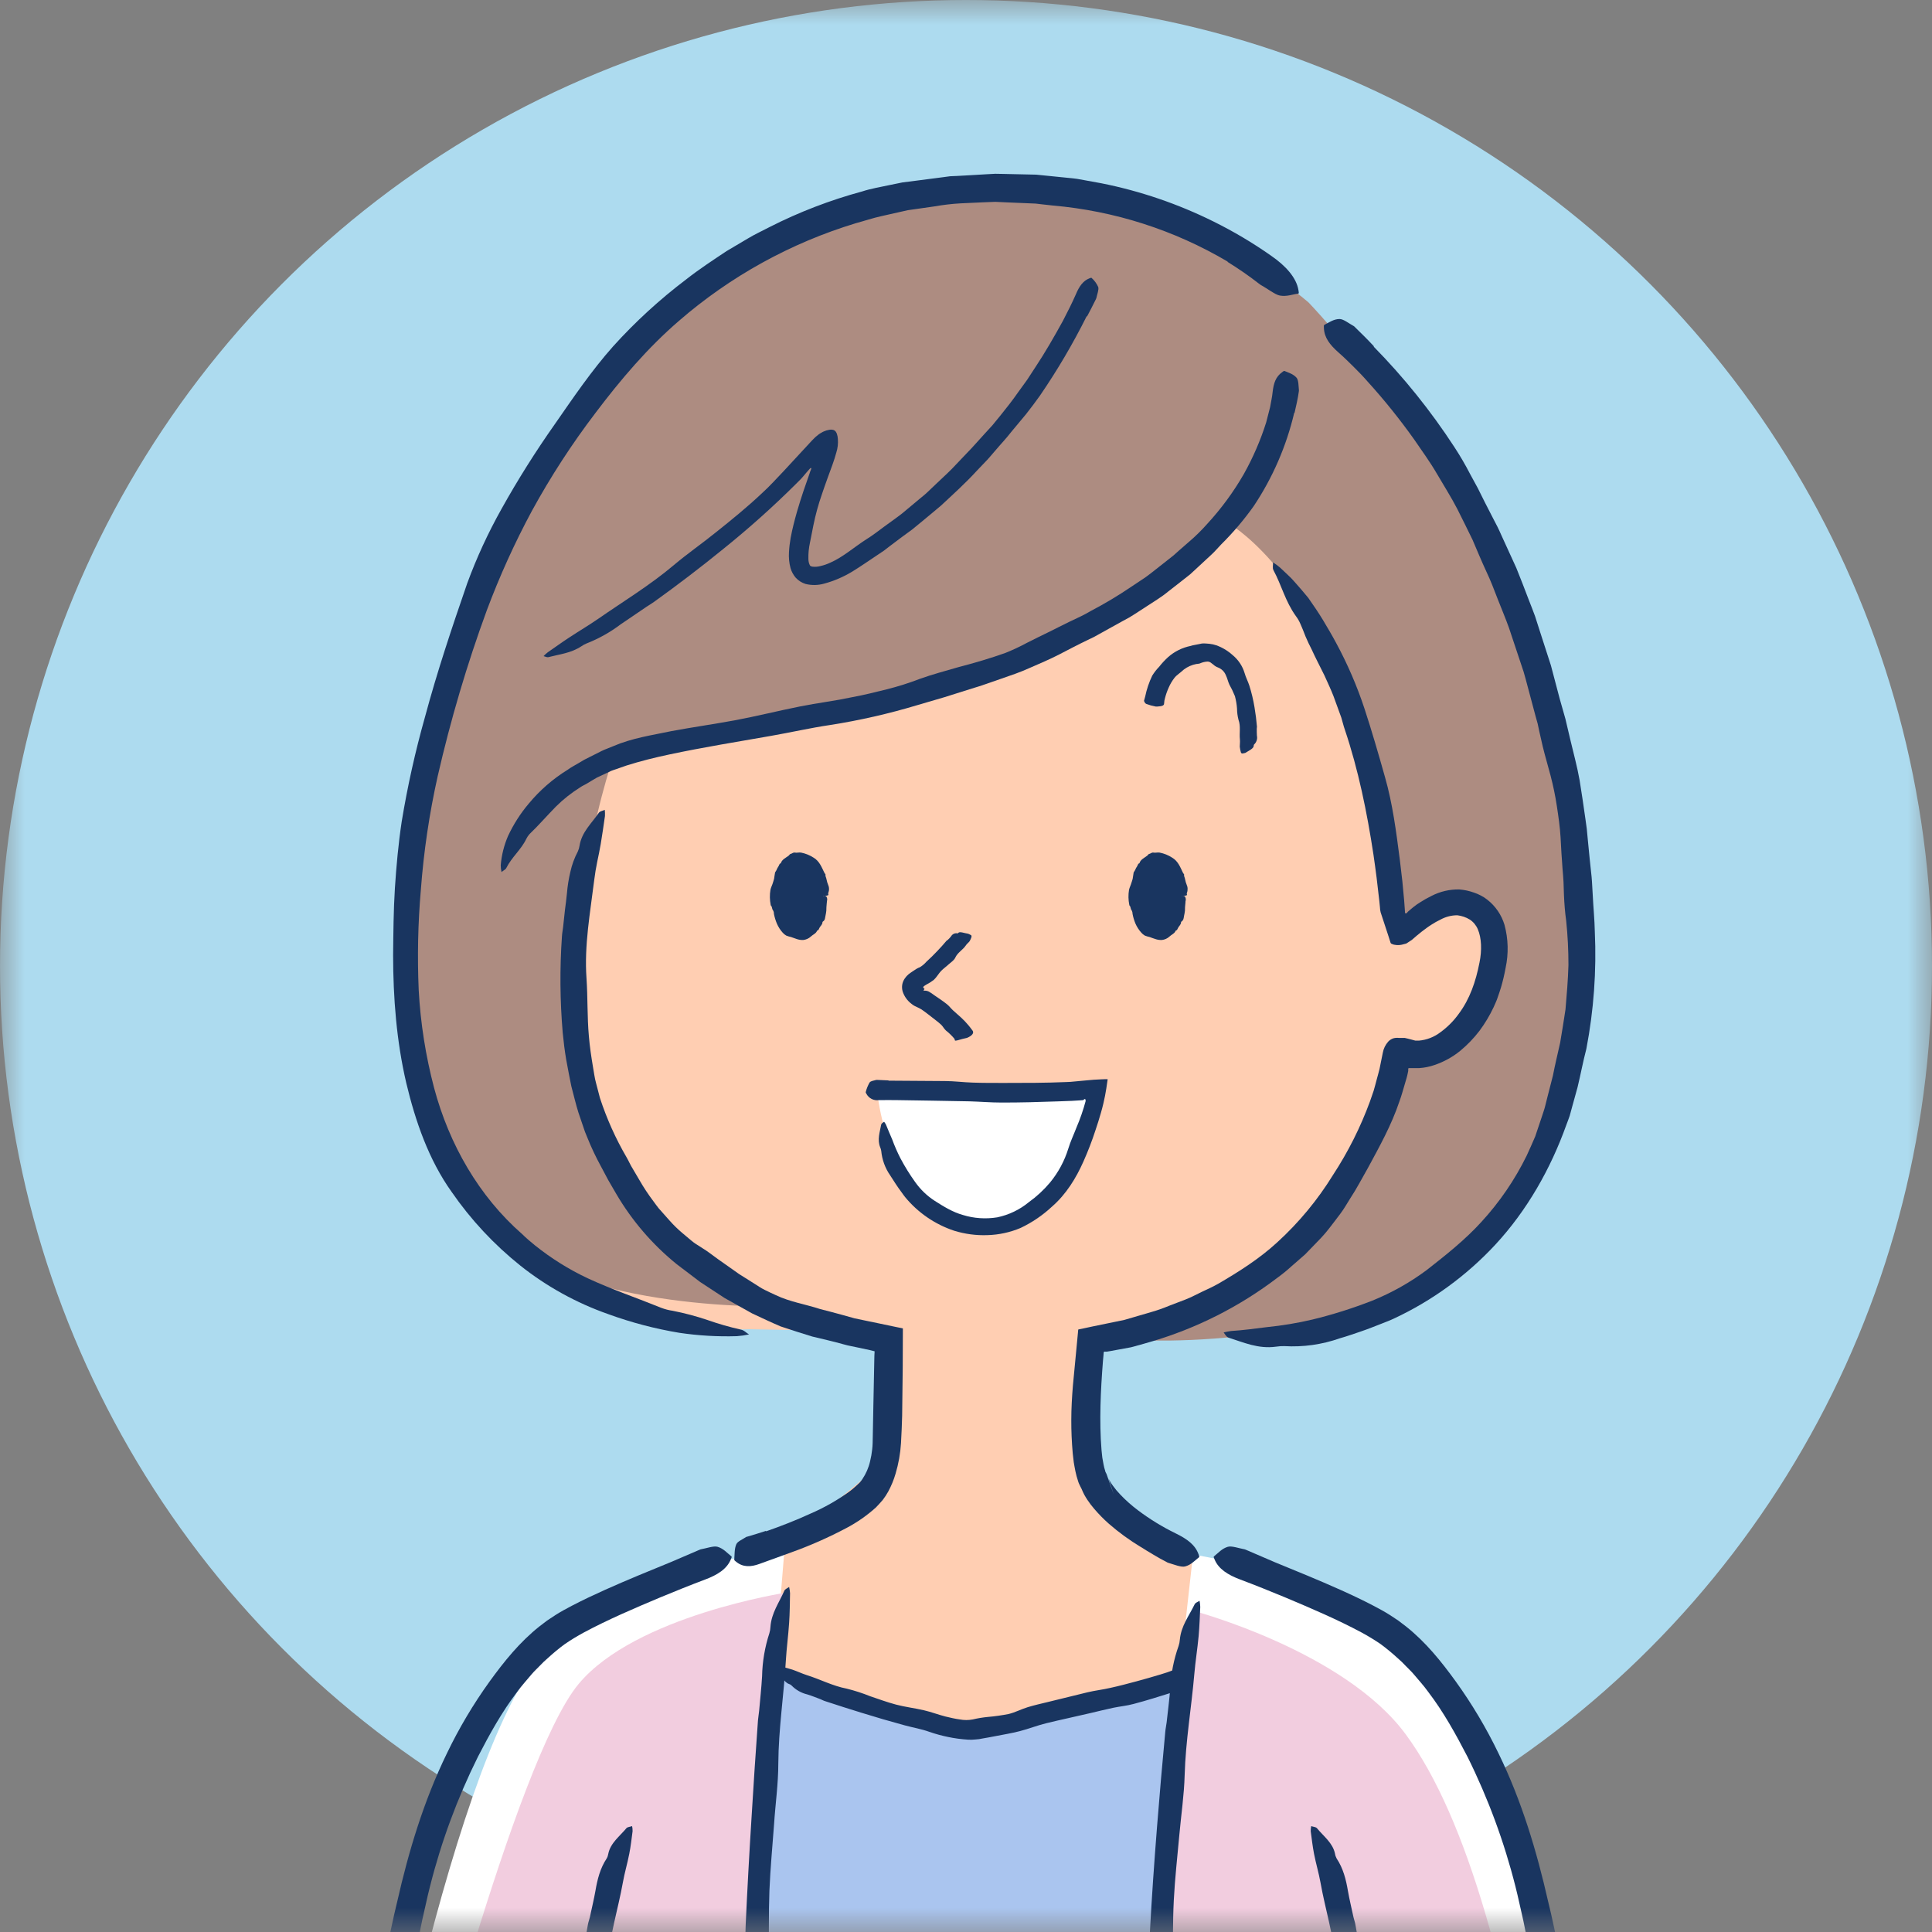 <svg width="40" height="40" viewBox="0 0 40 40" fill="none" xmlns="http://www.w3.org/2000/svg">
<rect x="0" y="0" width="40" height="40" fill="#808080" stroke="none"/>
<mask id="mask0_6_6579" style="mask-type:alpha" maskUnits="userSpaceOnUse" x="0" y="0" width="40" height="40">
<rect width="40" height="40" fill="#C4C4C4"/>
</mask>
<g mask="url(#mask0_6_6579)">
<circle cx="20" cy="20" r="20" fill="#ADDBEF"/>
<path d="M33.398 49.664C33.273 47.508 32.165 41.309 32.165 41.309C31.626 36.906 29.931 34.66 28.744 33.824C28.094 33.367 26.628 32.837 25.36 32.309L24.609 32.164C22.722 31.336 22.714 30.692 22.714 30.692C22.369 30.195 22.586 27.747 22.586 27.747L18.337 27.789V29.846C18.337 29.846 18.358 30.489 18.05 30.897C17.482 31.649 15.194 32.271 15.194 32.271L14.406 32.285C13.255 32.715 12.103 33.255 11.283 34.181C10.349 35.24 9.489 37.798 8.712 40.88L8.13 42.651L7.869 43.109C7.656 42.83 7.824 54.296 7.49 54.186C8.567 54.454 12.894 54.186 12.894 54.186C12.894 53.322 13.076 57.162 12.894 54.186L30.858 53.99C32.73 53.881 33.544 52.162 33.398 49.664Z" fill="white"/>
<path d="M32.423 16.079C31.314 9.63 27.426 6.708 27.426 6.708L26.863 6.094C26.863 6.094 24.039 3.033 18.736 4.094C11.762 5.488 8.741 13.346 8.362 18.861C7.735 27.987 15.506 27.52 15.506 27.52L18.367 27.569V30.207L16.251 31.965L16.04 34.57L19.913 35.838L24.419 34.711L24.701 32.176L22.573 30.768V27.647L25.326 27.694C25.326 27.694 34.513 28.215 32.423 16.079Z" fill="#FFCEB2"/>
<path d="M16.284 32.972C16.284 32.972 13.156 33.451 11.98 34.864C10.665 36.44 8.622 44.481 8.622 44.481C8.622 44.481 7.423 54.219 6.258 54.256C9.684 54.256 10.954 54.256 12.757 54.256C13.584 53.805 12.757 47.34 12.757 47.34L12.945 54.256H16.29C16.29 54.256 15.802 44.332 15.689 42.19C15.576 40.047 16.284 32.972 16.284 32.972Z" fill="#F2CDDF"/>
<path d="M24.716 33.353C24.716 33.353 27.833 34.181 29.106 35.91C30.378 37.638 31.288 40.947 32 45.571C32.712 50.194 32.827 52.938 31.85 53.69C30.872 54.442 27.903 54.273 27.903 54.273H23.771C23.771 54.273 23.959 48.54 23.959 43.691C23.959 38.842 24.716 33.353 24.716 33.353Z" fill="#F2CDDF"/>
<path d="M26.377 32.337C26.835 32.524 27.294 32.711 27.752 32.916C27.981 33.019 28.209 33.126 28.436 33.245C28.55 33.305 28.665 33.366 28.779 33.439C28.837 33.476 28.895 33.514 28.951 33.553L29.11 33.674C29.523 34.002 29.842 34.402 30.14 34.813C30.478 35.282 30.774 35.78 31.025 36.301C31.504 37.283 31.817 38.328 32.055 39.38C32.135 39.698 32.197 40.019 32.268 40.34C32.339 40.66 32.384 40.983 32.438 41.297C32.551 41.891 32.643 42.502 32.748 43.104C32.845 43.662 32.944 44.221 33.047 44.779C33.212 45.665 33.369 46.552 33.463 47.453C33.524 48.049 33.628 48.643 33.688 49.249C33.746 49.789 33.756 50.334 33.718 50.876C33.684 51.438 33.558 51.99 33.347 52.512C33.147 53.012 32.804 53.441 32.363 53.748C31.921 54.056 31.399 54.227 30.862 54.241C30.806 54.241 30.751 54.241 30.696 54.237C30.641 54.236 30.586 54.23 30.532 54.221C30.147 54.172 29.776 54.045 29.441 53.849C29.02 53.627 28.681 53.278 28.471 52.851C28.443 52.795 28.403 52.738 28.369 52.681C28.31 52.593 28.264 52.496 28.232 52.394C28.216 52.346 28.203 52.298 28.191 52.251C28.18 52.203 28.177 52.152 28.171 52.105C28.166 52.057 28.161 52.01 28.158 51.963V51.821L28.162 51.684L28.176 51.546C28.181 51.489 28.229 51.454 28.258 51.411C28.281 51.465 28.302 51.52 28.318 51.576C28.392 51.837 28.5 52.087 28.639 52.321C28.812 52.626 29.037 52.897 29.306 53.123C29.487 53.273 29.687 53.401 29.899 53.504C30.004 53.555 30.113 53.599 30.223 53.636C30.334 53.668 30.448 53.692 30.562 53.706C30.619 53.716 30.676 53.72 30.733 53.718C30.791 53.722 30.849 53.72 30.907 53.713C31.025 53.705 31.143 53.687 31.259 53.66L31.431 53.619C31.488 53.603 31.541 53.577 31.595 53.558C31.65 53.538 31.704 53.515 31.755 53.487L31.905 53.399C32.367 53.099 32.72 52.658 32.912 52.141C32.968 51.998 33.016 51.851 33.056 51.701C33.075 51.626 33.089 51.549 33.107 51.473C33.125 51.397 33.14 51.32 33.15 51.242C33.172 51.087 33.197 50.932 33.204 50.773L33.218 50.537V50.3C33.215 49.637 33.093 48.976 33 48.308C32.925 47.775 32.872 47.236 32.795 46.701C32.694 46 32.583 45.301 32.412 44.612C32.313 44.217 32.26 43.803 32.197 43.395C32.12 42.896 32.07 42.393 31.978 41.898C31.955 41.777 31.931 41.66 31.904 41.542L31.861 41.36L31.825 41.182C31.777 40.944 31.73 40.708 31.682 40.472L31.538 39.761C31.482 39.526 31.435 39.289 31.375 39.055C31.141 38.129 30.809 37.231 30.385 36.376C30.142 35.906 29.886 35.442 29.566 35.024C29.475 34.896 29.367 34.781 29.267 34.66C29.215 34.599 29.159 34.548 29.105 34.492C29.052 34.435 28.997 34.381 28.938 34.331C28.825 34.227 28.706 34.129 28.583 34.038C28.457 33.952 28.326 33.873 28.192 33.8C27.687 33.529 27.142 33.297 26.6 33.069C26.297 32.943 25.988 32.819 25.677 32.702C25.423 32.607 25.227 32.484 25.146 32.285C25.137 32.264 25.121 32.233 25.133 32.224C25.223 32.152 25.298 32.061 25.42 32.025C25.5 32 25.654 32.057 25.773 32.078C25.785 32.082 25.797 32.086 25.808 32.092L26.371 32.334L26.377 32.337Z" fill="#193560"/>
<path d="M13.9 32.337C13.442 32.524 12.983 32.711 12.526 32.916C12.297 33.019 12.069 33.126 11.841 33.245C11.727 33.305 11.612 33.366 11.498 33.439C11.441 33.476 11.382 33.514 11.326 33.553L11.167 33.674C10.755 34.002 10.435 34.402 10.137 34.813C9.799 35.282 9.503 35.78 9.253 36.301C8.774 37.283 8.46 38.328 8.222 39.38C8.143 39.698 8.08 40.019 8.009 40.34C7.938 40.66 7.893 40.983 7.839 41.297C7.726 41.891 7.634 42.502 7.53 43.104C7.432 43.662 7.333 44.221 7.23 44.779C7.066 45.665 6.908 46.552 6.814 47.453C6.753 48.049 6.65 48.643 6.59 49.249C6.532 49.789 6.522 50.334 6.559 50.876C6.594 51.438 6.719 51.99 6.93 52.512C7.131 53.012 7.473 53.441 7.914 53.748C8.356 54.056 8.878 54.227 9.416 54.241C9.471 54.241 9.527 54.241 9.582 54.237C9.637 54.236 9.691 54.23 9.745 54.221C10.13 54.172 10.502 54.045 10.836 53.849C11.257 53.627 11.596 53.278 11.806 52.851C11.834 52.795 11.874 52.738 11.908 52.681C11.967 52.593 12.014 52.496 12.045 52.394C12.061 52.346 12.075 52.298 12.086 52.251C12.098 52.203 12.101 52.152 12.106 52.105C12.112 52.057 12.116 52.01 12.119 51.963V51.821L12.115 51.684L12.101 51.546C12.097 51.489 12.048 51.454 12.02 51.411C11.996 51.465 11.976 51.52 11.959 51.576C11.885 51.837 11.777 52.087 11.638 52.321C11.466 52.626 11.24 52.897 10.972 53.123C10.79 53.273 10.591 53.401 10.378 53.504C10.273 53.555 10.165 53.599 10.054 53.636C9.943 53.668 9.83 53.692 9.715 53.706C9.659 53.716 9.601 53.72 9.544 53.718C9.486 53.722 9.428 53.72 9.371 53.713C9.252 53.705 9.134 53.687 9.019 53.66L8.846 53.619C8.789 53.603 8.737 53.577 8.682 53.558C8.627 53.538 8.574 53.515 8.522 53.487L8.372 53.399C7.91 53.099 7.557 52.658 7.366 52.141C7.309 51.998 7.261 51.851 7.221 51.701C7.202 51.626 7.188 51.549 7.17 51.473C7.152 51.397 7.138 51.32 7.127 51.242C7.105 51.087 7.081 50.932 7.073 50.773L7.059 50.537V50.3C7.062 49.637 7.184 48.976 7.278 48.308C7.352 47.775 7.405 47.236 7.482 46.701C7.584 46 7.695 45.301 7.866 44.612C7.964 44.217 8.018 43.803 8.081 43.395C8.158 42.896 8.208 42.393 8.3 41.898C8.322 41.777 8.346 41.66 8.374 41.542L8.416 41.36L8.452 41.182C8.5 40.944 8.548 40.708 8.596 40.472L8.74 39.761C8.796 39.526 8.842 39.289 8.903 39.055C9.136 38.129 9.468 37.231 9.893 36.376C10.135 35.906 10.391 35.442 10.711 35.024C10.803 34.896 10.91 34.781 11.01 34.66C11.062 34.599 11.118 34.548 11.172 34.492C11.225 34.435 11.281 34.381 11.34 34.331C11.453 34.227 11.571 34.129 11.695 34.038C11.821 33.952 11.951 33.873 12.086 33.8C12.591 33.529 13.135 33.297 13.678 33.069C13.981 32.943 14.29 32.819 14.6 32.702C14.854 32.607 15.05 32.484 15.131 32.285C15.14 32.264 15.156 32.233 15.144 32.224C15.054 32.152 14.979 32.061 14.857 32.025C14.777 32 14.624 32.057 14.504 32.078C14.492 32.082 14.481 32.086 14.47 32.092L13.907 32.334L13.9 32.337Z" fill="#193560"/>
<path d="M12.658 53.775L12.584 52.153C12.574 51.886 12.597 51.618 12.594 51.35C12.594 51.041 12.58 50.733 12.568 50.423C12.548 49.837 12.534 49.251 12.499 48.666C12.478 48.31 12.417 47.956 12.388 47.601C12.359 47.265 12.351 46.929 12.327 46.593C12.305 46.282 12.279 45.971 12.245 45.66C12.183 45.168 12.148 44.673 12.139 44.177C12.139 43.848 12.09 43.52 12.065 43.191L12.005 42.325L11.976 41.891C11.966 41.748 11.957 41.596 11.953 41.438C11.957 41.295 11.968 41.153 11.986 41.011C12.002 40.877 12.02 40.745 12.04 40.615C12.08 40.355 12.126 40.098 12.173 39.841C12.182 39.79 12.202 39.742 12.213 39.692C12.251 39.51 12.296 39.328 12.328 39.147C12.368 38.911 12.425 38.681 12.561 38.477C12.578 38.447 12.589 38.414 12.594 38.38C12.639 38.156 12.832 38.017 12.97 37.85C12.991 37.825 13.047 37.822 13.087 37.808C13.094 37.842 13.098 37.877 13.097 37.913C13.076 38.07 13.059 38.228 13.028 38.383C12.989 38.583 12.93 38.779 12.895 38.979C12.797 39.524 12.627 40.052 12.587 40.604C12.577 40.764 12.553 40.923 12.527 41.081C12.514 41.16 12.505 41.236 12.494 41.314C12.485 41.389 12.482 41.464 12.484 41.54C12.494 41.885 12.503 42.248 12.534 42.601C12.567 42.973 12.634 43.342 12.669 43.713C12.697 44.01 12.693 44.31 12.711 44.608C12.725 44.999 12.769 45.389 12.843 45.773C12.881 45.998 12.9 46.225 12.9 46.453C12.91 46.731 12.892 47.01 12.915 47.287C12.937 47.554 13.004 47.817 13.036 48.084C13.068 48.35 13.078 48.629 13.093 48.898C13.122 49.437 13.153 49.977 13.171 50.517C13.182 50.82 13.165 51.123 13.171 51.426C13.178 51.787 13.19 52.147 13.203 52.508L13.239 53.488C13.245 53.67 13.254 53.852 13.269 54.039C13.279 54.19 13.242 54.319 13.091 54.402C13.076 54.411 13.053 54.426 13.04 54.422C12.939 54.391 12.825 54.373 12.743 54.319C12.69 54.285 12.683 54.198 12.656 54.134C12.655 54.127 12.655 54.12 12.656 54.114C12.656 54.005 12.656 53.892 12.656 53.781L12.658 53.775Z" fill="#193560"/>
<path d="M27.576 53.775L27.65 52.153C27.66 51.886 27.637 51.618 27.64 51.35C27.64 51.041 27.654 50.733 27.666 50.423C27.686 49.837 27.701 49.251 27.735 48.666C27.756 48.31 27.817 47.956 27.847 47.601C27.876 47.265 27.884 46.929 27.907 46.593C27.93 46.282 27.956 45.971 27.989 45.66C28.051 45.168 28.087 44.673 28.096 44.177C28.096 43.848 28.144 43.52 28.169 43.191L28.23 42.325L28.259 41.891C28.268 41.748 28.277 41.596 28.281 41.438C28.277 41.295 28.267 41.153 28.248 41.011C28.232 40.877 28.214 40.745 28.194 40.615C28.154 40.355 28.108 40.098 28.061 39.841C28.052 39.79 28.033 39.742 28.022 39.692C27.983 39.51 27.939 39.328 27.907 39.147C27.867 38.911 27.809 38.681 27.673 38.477C27.657 38.447 27.645 38.414 27.64 38.38C27.595 38.156 27.402 38.017 27.265 37.85C27.244 37.825 27.187 37.822 27.147 37.808C27.14 37.842 27.137 37.877 27.137 37.913C27.158 38.07 27.176 38.228 27.206 38.383C27.245 38.583 27.304 38.779 27.34 38.979C27.437 39.524 27.607 40.052 27.647 40.604C27.657 40.764 27.682 40.923 27.708 41.081C27.721 41.16 27.729 41.236 27.741 41.314C27.749 41.389 27.752 41.464 27.75 41.54C27.74 41.885 27.732 42.248 27.701 42.601C27.668 42.973 27.6 43.342 27.565 43.713C27.537 44.01 27.541 44.31 27.524 44.608C27.509 44.999 27.465 45.389 27.391 45.773C27.353 45.998 27.334 46.225 27.334 46.453C27.324 46.731 27.342 47.01 27.319 47.287C27.297 47.554 27.23 47.817 27.198 48.084C27.166 48.35 27.156 48.629 27.142 48.898C27.112 49.437 27.081 49.977 27.063 50.517C27.052 50.82 27.069 51.123 27.063 51.426C27.056 51.787 27.044 52.147 27.031 52.508L26.995 53.488C26.989 53.67 26.98 53.852 26.965 54.039C26.956 54.19 26.992 54.319 27.143 54.402C27.159 54.411 27.181 54.426 27.194 54.422C27.296 54.391 27.409 54.373 27.491 54.319C27.544 54.285 27.552 54.198 27.578 54.134C27.579 54.127 27.579 54.12 27.578 54.114C27.578 54.005 27.578 53.892 27.578 53.781L27.576 53.775Z" fill="#193560"/>
<path d="M27.095 6.265C27.095 6.265 24.374 3.84 20.687 3.871C17.001 3.902 12.523 5.984 10.196 11.898C7.493 17.644 8.279 23.662 10.196 25.487C11.988 27.195 16.205 27.045 16.205 27.045C16.205 27.045 13.544 26.221 12.523 23.61C11.153 20.109 12.676 15.745 12.676 15.745C12.676 15.745 14.366 15.223 17.53 14.67C20.695 14.117 23.952 12.427 25.426 10.829C25.426 10.829 26.963 11.659 28.099 14.793C29.236 17.927 28.898 19.097 28.898 19.248C28.898 19.399 29.943 18.326 30.711 18.971C31.479 19.616 30.373 21.767 29.666 21.798C28.959 21.829 28.867 21.858 28.867 21.858C28.867 21.858 28.013 26.235 23.433 27.74C23.433 27.74 28.432 28.092 30.711 25.487C33.502 22.882 32.909 16.529 31.46 13.025C29.832 9.096 27.095 6.265 27.095 6.265Z" fill="#AD8C81"/>
<path d="M17.043 18.552C17.043 18.941 16.819 19.328 16.549 19.325C16.28 19.323 16.064 18.933 16.064 18.543C16.064 18.154 16.289 17.768 16.559 17.77C16.829 17.773 17.046 18.162 17.043 18.552Z" fill="#193560"/>
<path d="M17.064 18.552L16.977 18.533C16.938 18.524 16.929 18.514 16.937 18.501C16.944 18.493 16.949 18.484 16.953 18.474C16.959 18.445 16.958 18.415 16.949 18.387C16.946 18.381 16.943 18.377 16.939 18.373C16.934 18.367 16.926 18.362 16.928 18.356C16.938 18.307 16.932 18.256 16.911 18.21C16.899 18.178 16.884 18.146 16.866 18.117C16.859 18.1 16.866 18.076 16.856 18.062C16.806 18.014 16.781 17.953 16.734 17.911C16.721 17.899 16.706 17.887 16.691 17.876C16.685 17.87 16.677 17.865 16.669 17.862C16.66 17.859 16.651 17.858 16.642 17.86C16.627 17.863 16.618 17.849 16.605 17.84C16.592 17.832 16.577 17.828 16.561 17.828C16.545 17.828 16.53 17.832 16.517 17.84C16.495 17.854 16.471 17.86 16.445 17.859C16.434 17.859 16.43 17.876 16.42 17.88C16.388 17.891 16.362 17.912 16.344 17.94C16.321 17.972 16.3 18.005 16.283 18.04C16.275 18.068 16.259 18.09 16.251 18.117C16.243 18.15 16.237 18.184 16.233 18.217C16.229 18.229 16.223 18.24 16.215 18.25C16.209 18.256 16.205 18.264 16.203 18.273C16.201 18.282 16.201 18.291 16.202 18.299C16.207 18.319 16.189 18.334 16.182 18.351C16.182 18.351 16.173 18.356 16.175 18.359C16.202 18.394 16.152 18.416 16.146 18.446C16.142 18.466 16.121 18.487 16.131 18.507C16.136 18.523 16.139 18.54 16.139 18.558C16.14 18.564 16.14 18.571 16.137 18.578C16.134 18.584 16.13 18.59 16.125 18.594C16.122 18.596 16.119 18.599 16.117 18.602C16.116 18.605 16.115 18.609 16.115 18.613C16.115 18.616 16.116 18.62 16.117 18.623C16.119 18.627 16.122 18.629 16.125 18.631C16.139 18.642 16.136 18.655 16.14 18.667C16.145 18.679 16.151 18.692 16.159 18.703C16.162 18.707 16.164 18.711 16.166 18.716C16.174 18.757 16.185 18.798 16.2 18.837C16.206 18.852 16.223 18.862 16.222 18.879C16.218 18.894 16.218 18.91 16.222 18.925C16.225 18.934 16.229 18.943 16.235 18.95C16.247 18.96 16.254 18.973 16.257 18.987C16.26 19.001 16.258 19.015 16.251 19.029C16.251 19.035 16.255 19.037 16.256 19.042C16.256 19.057 16.256 19.072 16.261 19.087C16.261 19.089 16.262 19.091 16.263 19.093C16.265 19.095 16.267 19.097 16.269 19.098C16.291 19.106 16.294 19.125 16.3 19.145C16.305 19.157 16.311 19.168 16.32 19.177C16.329 19.186 16.34 19.194 16.351 19.198C16.412 19.224 16.457 19.252 16.509 19.269C16.53 19.277 16.552 19.28 16.574 19.278C16.585 19.274 16.595 19.269 16.603 19.261C16.615 19.253 16.634 19.267 16.649 19.261C16.664 19.261 16.678 19.256 16.691 19.249C16.703 19.241 16.713 19.23 16.72 19.218C16.737 19.189 16.758 19.164 16.781 19.141C16.795 19.12 16.823 19.11 16.828 19.08C16.838 19.03 16.878 18.997 16.893 18.948C16.905 18.911 16.916 18.872 16.922 18.833C16.922 18.811 16.918 18.789 16.91 18.768C16.909 18.765 16.909 18.761 16.91 18.757C16.919 18.736 16.905 18.711 16.9 18.69C16.894 18.666 16.894 18.641 16.9 18.617C16.9 18.604 16.922 18.591 16.956 18.58C16.981 18.572 17.006 18.562 17.03 18.551C17.104 18.551 17.104 18.554 17.113 18.569C17.12 18.582 17.125 18.597 17.126 18.611C17.127 18.626 17.126 18.641 17.121 18.656C17.117 18.674 17.121 18.693 17.116 18.711C17.111 18.759 17.108 18.808 17.108 18.856C17.103 18.893 17.098 18.931 17.089 18.969C17.086 18.989 17.082 19.01 17.077 19.03C17.072 19.042 17.065 19.053 17.057 19.064C17.048 19.075 17.028 19.08 17.028 19.095C17.028 19.143 16.987 19.169 16.967 19.208C16.955 19.23 16.951 19.261 16.917 19.268C16.896 19.329 16.833 19.346 16.788 19.39C16.744 19.431 16.687 19.456 16.627 19.462C16.581 19.463 16.535 19.456 16.491 19.44C16.453 19.428 16.416 19.415 16.38 19.401C16.346 19.394 16.311 19.383 16.278 19.37C16.25 19.354 16.226 19.334 16.205 19.31C16.154 19.254 16.114 19.19 16.084 19.121C16.057 19.056 16.037 18.989 16.023 18.92C16.024 18.893 16.017 18.867 16.003 18.845C15.977 18.813 15.992 18.773 15.956 18.742C15.956 18.742 15.956 18.737 15.956 18.734C15.936 18.632 15.934 18.527 15.951 18.424C15.961 18.373 15.988 18.326 16.002 18.277C16.009 18.248 16.021 18.222 16.027 18.193C16.034 18.151 16.038 18.107 16.047 18.064C16.047 18.061 16.049 18.058 16.051 18.056C16.078 18.022 16.088 17.978 16.114 17.942C16.133 17.92 16.129 17.882 16.166 17.873C16.187 17.796 16.266 17.763 16.329 17.715C16.342 17.706 16.348 17.684 16.366 17.681C16.397 17.675 16.421 17.645 16.457 17.652C16.494 17.66 16.542 17.645 16.585 17.652C16.677 17.67 16.764 17.705 16.843 17.756C16.968 17.829 17.013 17.96 17.067 18.068C17.076 18.08 17.084 18.092 17.091 18.105C17.094 18.115 17.087 18.128 17.091 18.137C17.115 18.193 17.117 18.254 17.142 18.309C17.155 18.337 17.163 18.368 17.164 18.399C17.165 18.43 17.159 18.462 17.148 18.491C17.145 18.501 17.146 18.512 17.151 18.521C17.153 18.535 17.142 18.541 17.064 18.552Z" fill="#193560"/>
<path d="M24.473 18.552C24.473 18.941 24.249 19.328 23.979 19.325C23.709 19.323 23.494 18.933 23.494 18.543C23.494 18.154 23.718 17.768 23.989 17.77C24.259 17.773 24.477 18.162 24.473 18.552Z" fill="#193560"/>
<path d="M24.491 18.552L24.404 18.533C24.365 18.524 24.356 18.514 24.364 18.501C24.371 18.493 24.377 18.484 24.381 18.474C24.387 18.445 24.385 18.415 24.376 18.387C24.374 18.381 24.37 18.377 24.366 18.373C24.362 18.367 24.353 18.362 24.356 18.356C24.365 18.307 24.359 18.256 24.339 18.21C24.327 18.178 24.311 18.146 24.293 18.117C24.287 18.1 24.293 18.076 24.283 18.062C24.234 18.014 24.209 17.953 24.162 17.911C24.148 17.899 24.134 17.887 24.118 17.876C24.112 17.87 24.104 17.865 24.096 17.862C24.087 17.859 24.078 17.858 24.07 17.86C24.054 17.863 24.045 17.849 24.033 17.84C24.019 17.832 24.004 17.828 23.988 17.828C23.973 17.828 23.958 17.832 23.944 17.84C23.923 17.854 23.898 17.86 23.873 17.859C23.86 17.859 23.858 17.876 23.847 17.88C23.816 17.891 23.789 17.912 23.771 17.94C23.748 17.972 23.728 18.005 23.711 18.04C23.702 18.068 23.687 18.09 23.679 18.117C23.67 18.15 23.664 18.184 23.66 18.217C23.656 18.229 23.65 18.24 23.642 18.25C23.637 18.256 23.633 18.264 23.63 18.273C23.628 18.282 23.628 18.291 23.63 18.299C23.634 18.319 23.617 18.334 23.61 18.351C23.61 18.351 23.6 18.356 23.602 18.359C23.63 18.394 23.58 18.416 23.574 18.446C23.569 18.466 23.548 18.487 23.558 18.507C23.563 18.523 23.566 18.54 23.566 18.558C23.567 18.564 23.567 18.571 23.564 18.578C23.562 18.584 23.558 18.59 23.552 18.594C23.549 18.596 23.547 18.599 23.545 18.602C23.543 18.605 23.542 18.609 23.542 18.613C23.542 18.616 23.543 18.62 23.545 18.623C23.547 18.627 23.549 18.629 23.552 18.631C23.565 18.642 23.562 18.655 23.567 18.667C23.572 18.68 23.578 18.692 23.587 18.703C23.589 18.707 23.591 18.711 23.593 18.716C23.601 18.757 23.613 18.798 23.628 18.837C23.634 18.852 23.651 18.862 23.649 18.879C23.645 18.894 23.645 18.91 23.649 18.925C23.652 18.934 23.657 18.943 23.663 18.95C23.674 18.96 23.681 18.973 23.684 18.987C23.687 19.001 23.685 19.016 23.678 19.029C23.678 19.035 23.682 19.037 23.683 19.042C23.684 19.057 23.686 19.072 23.688 19.087C23.688 19.089 23.689 19.091 23.691 19.093C23.692 19.095 23.694 19.097 23.696 19.098C23.718 19.106 23.722 19.125 23.727 19.145C23.732 19.157 23.738 19.168 23.747 19.177C23.756 19.186 23.767 19.194 23.779 19.198C23.839 19.224 23.885 19.252 23.937 19.269C23.956 19.276 23.977 19.279 23.997 19.278C24.009 19.275 24.019 19.269 24.027 19.261C24.039 19.253 24.058 19.267 24.073 19.261C24.088 19.261 24.102 19.257 24.115 19.249C24.128 19.241 24.138 19.23 24.145 19.218C24.162 19.189 24.182 19.164 24.205 19.141C24.219 19.12 24.248 19.11 24.252 19.08C24.262 19.03 24.302 18.997 24.317 18.948C24.33 18.911 24.34 18.872 24.347 18.833C24.346 18.811 24.342 18.789 24.335 18.768C24.334 18.765 24.334 18.761 24.335 18.757C24.342 18.736 24.329 18.711 24.324 18.69C24.318 18.666 24.318 18.641 24.324 18.617C24.324 18.604 24.346 18.591 24.381 18.58C24.406 18.572 24.43 18.562 24.454 18.551C24.529 18.551 24.529 18.554 24.537 18.569C24.544 18.582 24.549 18.597 24.55 18.611C24.552 18.626 24.55 18.641 24.546 18.656C24.541 18.674 24.546 18.693 24.541 18.711C24.535 18.759 24.533 18.808 24.533 18.856C24.527 18.893 24.523 18.931 24.513 18.969C24.509 18.989 24.508 19.01 24.501 19.03C24.496 19.042 24.489 19.053 24.481 19.064C24.473 19.075 24.453 19.08 24.452 19.095C24.452 19.143 24.412 19.169 24.392 19.208C24.379 19.23 24.375 19.261 24.341 19.268C24.32 19.329 24.257 19.346 24.213 19.39C24.169 19.431 24.112 19.456 24.052 19.462C24.005 19.463 23.959 19.456 23.916 19.44C23.877 19.428 23.84 19.415 23.805 19.401C23.77 19.394 23.736 19.383 23.702 19.37C23.675 19.354 23.65 19.334 23.63 19.31C23.579 19.254 23.538 19.19 23.508 19.121C23.481 19.056 23.461 18.989 23.448 18.92C23.448 18.893 23.441 18.867 23.428 18.845C23.401 18.813 23.416 18.773 23.381 18.742C23.381 18.742 23.381 18.737 23.381 18.734C23.36 18.632 23.358 18.527 23.375 18.424C23.386 18.373 23.412 18.326 23.425 18.277C23.433 18.248 23.446 18.222 23.451 18.193C23.458 18.151 23.463 18.107 23.471 18.064C23.472 18.061 23.473 18.058 23.475 18.056C23.503 18.022 23.512 17.978 23.539 17.942C23.558 17.92 23.553 17.882 23.591 17.873C23.611 17.796 23.691 17.763 23.753 17.715C23.766 17.706 23.773 17.684 23.79 17.681C23.822 17.675 23.845 17.645 23.882 17.652C23.918 17.66 23.967 17.645 24.009 17.652C24.101 17.67 24.189 17.705 24.267 17.756C24.393 17.829 24.438 17.96 24.491 18.068C24.5 18.08 24.509 18.092 24.516 18.105C24.519 18.115 24.511 18.128 24.516 18.137C24.539 18.193 24.541 18.254 24.566 18.309C24.579 18.337 24.587 18.368 24.588 18.399C24.589 18.43 24.584 18.462 24.572 18.491C24.57 18.501 24.571 18.512 24.575 18.521C24.581 18.535 24.57 18.541 24.491 18.552Z" fill="#193560"/>
<path d="M19.761 21.507C19.708 21.444 19.649 21.386 19.584 21.335C19.55 21.305 19.524 21.255 19.49 21.22C19.447 21.18 19.402 21.143 19.355 21.108C19.266 21.04 19.177 20.967 19.08 20.9C19.048 20.881 19.016 20.864 18.982 20.849L18.93 20.824C18.912 20.814 18.887 20.797 18.87 20.782C18.784 20.717 18.721 20.628 18.688 20.526C18.675 20.48 18.672 20.432 18.68 20.385C18.688 20.339 18.707 20.294 18.734 20.256C18.756 20.224 18.782 20.195 18.812 20.17C18.843 20.147 18.873 20.125 18.907 20.103L18.983 20.054C19.003 20.043 19.023 20.033 19.044 20.026C19.095 19.996 19.141 19.957 19.18 19.912C19.258 19.842 19.332 19.767 19.406 19.69C19.48 19.614 19.535 19.549 19.598 19.476C19.604 19.469 19.615 19.467 19.622 19.46C19.647 19.437 19.671 19.412 19.692 19.384C19.705 19.362 19.724 19.344 19.748 19.333C19.771 19.322 19.797 19.319 19.823 19.324C19.826 19.324 19.83 19.323 19.833 19.322C19.836 19.32 19.839 19.318 19.841 19.314C19.866 19.279 19.97 19.322 20.045 19.332C20.068 19.341 20.089 19.353 20.11 19.365C20.11 19.376 20.117 19.388 20.115 19.395C20.105 19.426 20.092 19.457 20.076 19.485C20.052 19.518 20.015 19.542 19.995 19.576C19.934 19.667 19.828 19.719 19.779 19.825C19.751 19.886 19.691 19.92 19.643 19.964C19.596 20.009 19.532 20.053 19.482 20.105C19.432 20.158 19.392 20.233 19.334 20.287C19.285 20.325 19.232 20.358 19.177 20.386L19.143 20.408C19.135 20.413 19.128 20.418 19.122 20.425C19.108 20.439 19.113 20.449 19.13 20.463C19.147 20.478 19.141 20.475 19.138 20.482C19.134 20.489 19.113 20.504 19.127 20.511C19.16 20.508 19.192 20.513 19.222 20.526C19.265 20.549 19.305 20.575 19.343 20.605C19.426 20.662 19.514 20.719 19.6 20.787C19.648 20.823 19.685 20.876 19.731 20.918L19.9 21.069C19.954 21.118 20.004 21.172 20.051 21.228C20.079 21.261 20.106 21.297 20.136 21.338C20.161 21.37 20.151 21.423 20.058 21.471C20.048 21.477 20.037 21.482 20.026 21.486C19.959 21.5 19.884 21.522 19.831 21.537C19.812 21.542 19.793 21.546 19.773 21.546C19.771 21.535 19.767 21.525 19.762 21.515L19.761 21.507Z" fill="#193560"/>
<path d="M23.71 14.42C23.741 14.27 23.79 14.125 23.856 13.988C23.897 13.922 23.944 13.861 23.998 13.806C24.054 13.734 24.116 13.668 24.183 13.606C24.316 13.488 24.478 13.408 24.652 13.373C24.703 13.355 24.754 13.352 24.807 13.339C24.833 13.334 24.86 13.327 24.886 13.323C24.913 13.319 24.939 13.323 24.965 13.323C25.015 13.325 25.064 13.331 25.114 13.341L25.195 13.364L25.272 13.397C25.364 13.441 25.45 13.498 25.525 13.567C25.64 13.663 25.725 13.791 25.768 13.935C25.793 14.025 25.837 14.105 25.865 14.191C25.912 14.339 25.948 14.489 25.973 14.642C25.996 14.777 26.013 14.911 26.024 15.046C26.024 15.059 26.02 15.072 26.02 15.086C26.02 15.134 26.02 15.183 26.023 15.231C26.03 15.264 26.029 15.298 26.018 15.33C26.008 15.362 25.99 15.39 25.966 15.413C25.962 15.416 25.96 15.421 25.959 15.425C25.957 15.43 25.957 15.434 25.957 15.439C25.957 15.5 25.851 15.542 25.784 15.588C25.76 15.595 25.736 15.599 25.711 15.601C25.704 15.593 25.692 15.584 25.691 15.576C25.68 15.537 25.672 15.499 25.668 15.459C25.668 15.41 25.676 15.359 25.671 15.309C25.656 15.175 25.691 15.036 25.642 14.904C25.622 14.827 25.612 14.748 25.611 14.668C25.605 14.582 25.59 14.497 25.568 14.414C25.535 14.331 25.496 14.25 25.452 14.172C25.424 14.111 25.411 14.043 25.382 13.984C25.367 13.946 25.345 13.912 25.316 13.883C25.287 13.855 25.252 13.832 25.214 13.818C25.179 13.805 25.146 13.784 25.119 13.758C25.082 13.735 25.058 13.697 24.998 13.697C24.943 13.7 24.889 13.714 24.839 13.737C24.815 13.743 24.791 13.746 24.766 13.748C24.744 13.755 24.722 13.76 24.699 13.765C24.608 13.793 24.525 13.842 24.457 13.908C24.434 13.925 24.411 13.944 24.387 13.965C24.361 13.984 24.338 14.006 24.318 14.031C24.269 14.094 24.228 14.162 24.197 14.235C24.166 14.303 24.141 14.373 24.122 14.446C24.11 14.485 24.103 14.526 24.101 14.567C24.101 14.602 24.069 14.623 23.964 14.628C23.952 14.629 23.94 14.629 23.928 14.628C23.861 14.616 23.796 14.598 23.733 14.574C23.699 14.559 23.699 14.532 23.686 14.514C23.686 14.514 23.686 14.51 23.686 14.508C23.693 14.477 23.702 14.448 23.711 14.417L23.71 14.42Z" fill="#193560"/>
<path d="M15.86 31.705C16.172 31.596 16.479 31.476 16.773 31.341C17.059 31.218 17.331 31.064 17.583 30.883C17.636 30.843 17.686 30.801 17.734 30.756C17.754 30.735 17.78 30.715 17.799 30.695C17.819 30.673 17.837 30.65 17.853 30.626C17.929 30.513 17.984 30.388 18.014 30.256C18.034 30.174 18.049 30.09 18.058 30.006C18.068 29.919 18.068 29.844 18.07 29.741L18.081 29.162L18.103 28.076L18.108 27.977L18.013 27.953L17.751 27.897C17.66 27.876 17.569 27.863 17.477 27.836C17.259 27.776 17.037 27.723 16.815 27.671C16.598 27.603 16.378 27.536 16.162 27.462C15.963 27.377 15.766 27.284 15.57 27.192L15.002 26.874L14.497 26.543C14.334 26.421 14.176 26.297 14.012 26.175C13.508 25.767 13.081 25.27 12.754 24.71C12.701 24.616 12.647 24.523 12.592 24.431L12.441 24.147C12.338 23.958 12.245 23.764 12.165 23.564C12.127 23.478 12.094 23.39 12.066 23.3L11.975 23.032C11.918 22.85 11.877 22.668 11.828 22.486C11.789 22.304 11.758 22.123 11.723 21.941C11.69 21.748 11.668 21.563 11.65 21.376C11.594 20.717 11.588 20.054 11.634 19.393C11.637 19.328 11.65 19.264 11.658 19.199L11.696 18.846C11.711 18.729 11.727 18.612 11.738 18.495C11.75 18.345 11.774 18.196 11.809 18.05C11.841 17.904 11.893 17.762 11.963 17.63C11.981 17.591 11.993 17.55 11.999 17.509C12.044 17.224 12.254 17.041 12.399 16.827C12.422 16.794 12.479 16.788 12.521 16.767C12.526 16.809 12.527 16.852 12.525 16.895C12.499 17.09 12.467 17.284 12.437 17.477C12.416 17.598 12.39 17.724 12.364 17.847C12.338 17.97 12.319 18.094 12.303 18.218C12.22 18.894 12.094 19.571 12.143 20.256C12.17 20.653 12.156 21.055 12.192 21.452C12.21 21.669 12.241 21.876 12.278 22.096C12.298 22.204 12.31 22.314 12.339 22.418L12.421 22.732C12.561 23.16 12.746 23.573 12.973 23.962C13.018 24.039 13.052 24.122 13.1 24.197L13.236 24.428C13.325 24.584 13.424 24.733 13.532 24.876C13.568 24.922 13.599 24.971 13.637 25.016L13.754 25.148C13.832 25.235 13.907 25.324 13.991 25.405C14.074 25.487 14.166 25.561 14.255 25.636C14.3 25.673 14.343 25.712 14.392 25.745L14.54 25.84C14.656 25.909 14.759 25.995 14.87 26.073C14.98 26.152 15.091 26.229 15.202 26.307C15.268 26.357 15.338 26.403 15.409 26.445L15.62 26.578C15.691 26.622 15.759 26.671 15.835 26.707C15.91 26.744 15.985 26.78 16.061 26.814C16.352 26.954 16.678 27.003 16.981 27.103C17.138 27.144 17.297 27.183 17.454 27.228L17.69 27.294L17.933 27.345L18.223 27.405L18.47 27.457L18.591 27.482L18.652 27.494C18.669 27.501 18.702 27.494 18.693 27.523L18.69 28.305L18.678 29.311C18.674 29.502 18.664 29.681 18.654 29.88C18.641 30.094 18.603 30.305 18.542 30.511C18.505 30.638 18.454 30.762 18.391 30.879C18.357 30.941 18.319 30.999 18.276 31.055C18.231 31.109 18.183 31.158 18.136 31.209C17.952 31.375 17.749 31.517 17.53 31.633C17.159 31.83 16.774 32 16.378 32.142L15.724 32.379C15.547 32.444 15.382 32.452 15.239 32.333C15.224 32.321 15.2 32.304 15.202 32.29C15.212 32.183 15.202 32.068 15.245 31.971C15.272 31.911 15.375 31.872 15.444 31.824C15.451 31.82 15.459 31.817 15.467 31.816C15.598 31.778 15.729 31.738 15.859 31.695L15.86 31.705Z" fill="#193560"/>
<path d="M22.499 6.546C22.214 7.117 21.89 7.667 21.529 8.194C21.438 8.322 21.343 8.447 21.246 8.571C21.145 8.692 21.043 8.813 20.943 8.935C20.833 9.078 20.707 9.209 20.59 9.348C20.53 9.416 20.474 9.487 20.409 9.553L20.221 9.75C19.989 10.004 19.732 10.235 19.481 10.469C19.35 10.582 19.215 10.689 19.084 10.8L18.884 10.964L18.676 11.116L18.425 11.305L18.3 11.401L18.169 11.489C17.994 11.605 17.823 11.725 17.642 11.836C17.461 11.945 17.266 12.029 17.061 12.084C16.936 12.119 16.804 12.121 16.678 12.09C16.599 12.065 16.528 12.02 16.473 11.959C16.424 11.901 16.388 11.834 16.367 11.762C16.338 11.655 16.328 11.544 16.335 11.433C16.34 11.335 16.352 11.236 16.369 11.139C16.404 10.95 16.451 10.769 16.501 10.594C16.542 10.452 16.586 10.313 16.632 10.175L16.76 9.806C16.764 9.79 16.769 9.775 16.775 9.76L16.788 9.729C16.792 9.72 16.803 9.696 16.793 9.69C16.783 9.685 16.775 9.696 16.764 9.707L16.707 9.771L16.62 9.874L16.576 9.923C16.573 9.927 16.552 9.948 16.535 9.964L16.484 10.015C16.005 10.492 15.5 10.943 14.973 11.367C14.505 11.748 14.026 12.113 13.537 12.464C13.489 12.499 13.437 12.528 13.388 12.561L12.852 12.925C12.634 13.09 12.394 13.224 12.139 13.324C12.103 13.339 12.068 13.359 12.036 13.381C11.815 13.526 11.584 13.544 11.358 13.605C11.322 13.614 11.288 13.592 11.254 13.584C11.281 13.556 11.31 13.529 11.341 13.505C11.491 13.402 11.639 13.294 11.793 13.194C11.989 13.065 12.192 12.945 12.385 12.812C12.909 12.448 13.457 12.117 13.946 11.704C14.232 11.462 14.543 11.248 14.835 11.011C15.156 10.755 15.475 10.495 15.773 10.214C15.932 10.07 16.076 9.91 16.223 9.756L16.817 9.114C16.858 9.069 16.902 9.029 16.951 8.993C16.97 8.979 16.99 8.967 17.011 8.956C17.028 8.945 17.046 8.936 17.065 8.929C17.095 8.916 17.126 8.906 17.158 8.901C17.189 8.893 17.222 8.893 17.253 8.901C17.275 8.908 17.294 8.922 17.306 8.941C17.316 8.955 17.323 8.97 17.328 8.986C17.339 9.018 17.345 9.052 17.347 9.086C17.355 9.182 17.344 9.279 17.315 9.37C17.272 9.532 17.201 9.715 17.137 9.89L17.072 10.072L17.017 10.232C16.944 10.441 16.885 10.655 16.841 10.873C16.817 10.994 16.793 11.116 16.769 11.237C16.745 11.347 16.734 11.459 16.737 11.572C16.737 11.615 16.746 11.658 16.764 11.697C16.774 11.713 16.775 11.723 16.82 11.732C16.876 11.739 16.934 11.734 16.989 11.719C17.058 11.703 17.124 11.68 17.189 11.65C17.45 11.537 17.686 11.326 17.938 11.165C18.068 11.085 18.189 10.99 18.312 10.899C18.436 10.808 18.562 10.721 18.683 10.626L19.035 10.332C19.095 10.282 19.156 10.235 19.209 10.183L19.375 10.025C19.485 9.919 19.599 9.817 19.707 9.708L20.024 9.375C20.145 9.253 20.255 9.122 20.372 8.996L20.546 8.806C20.601 8.741 20.655 8.673 20.709 8.607C20.838 8.447 20.966 8.285 21.083 8.116L21.265 7.865L21.434 7.606C21.64 7.296 21.825 6.972 22.005 6.646C22.101 6.46 22.196 6.274 22.279 6.084C22.345 5.927 22.427 5.81 22.559 5.761C22.572 5.757 22.593 5.746 22.599 5.753C22.659 5.806 22.706 5.871 22.738 5.943C22.754 5.998 22.714 6.096 22.698 6.174C22.695 6.182 22.692 6.189 22.688 6.197C22.627 6.318 22.57 6.434 22.506 6.552L22.499 6.546Z" fill="#193560"/>
<path d="M22.799 22.53H18.152C18.246 23.492 18.814 25.417 20.335 25.417C21.856 25.417 22.612 23.492 22.799 22.53Z" fill="white"/>
<path d="M25.417 5.416C24.312 4.763 23.075 4.366 21.796 4.255L21.56 4.229L21.442 4.215L21.321 4.21L20.845 4.19L20.607 4.179L20.369 4.188L19.891 4.21C19.707 4.22 19.524 4.242 19.342 4.274L18.794 4.352L18.253 4.474C18.072 4.513 17.898 4.573 17.72 4.621C16.371 5.03 15.123 5.719 14.058 6.642C13.408 7.202 12.85 7.859 12.335 8.541C11.843 9.186 11.401 9.867 11.012 10.578C10.655 11.241 10.344 11.928 10.08 12.633C9.668 13.756 9.329 14.904 9.062 16.07C8.888 16.846 8.772 17.634 8.713 18.427C8.653 19.117 8.639 19.809 8.669 20.501C8.706 21.183 8.813 21.861 8.987 22.522C9.299 23.693 9.916 24.769 10.812 25.552C10.895 25.634 10.985 25.71 11.076 25.784C11.412 26.053 11.778 26.282 12.167 26.465C12.67 26.698 13.186 26.872 13.693 27.078C13.768 27.106 13.846 27.127 13.926 27.138C14.171 27.186 14.413 27.25 14.649 27.33C14.874 27.409 15.103 27.475 15.335 27.527C15.41 27.541 15.448 27.595 15.508 27.628C15.425 27.646 15.341 27.658 15.255 27.664C14.859 27.676 14.462 27.653 14.069 27.595C13.566 27.512 13.071 27.382 12.591 27.207C11.934 26.976 11.319 26.637 10.773 26.203C10.228 25.767 9.749 25.254 9.352 24.679C8.875 24.012 8.6 23.212 8.411 22.421C8.208 21.55 8.14 20.658 8.139 19.774C8.144 19.311 8.147 18.848 8.176 18.388C8.206 17.928 8.248 17.466 8.317 17.009C8.437 16.279 8.598 15.556 8.799 14.844C9.05 13.909 9.356 12.995 9.673 12.078C9.868 11.546 10.106 11.031 10.383 10.537C10.72 9.932 11.09 9.345 11.489 8.779C11.868 8.234 12.245 7.676 12.693 7.172C13.152 6.663 13.659 6.199 14.206 5.785C14.474 5.574 14.76 5.387 15.044 5.198L15.485 4.937C15.631 4.848 15.788 4.778 15.939 4.698C16.549 4.388 17.189 4.143 17.849 3.964C18.031 3.904 18.22 3.875 18.405 3.834L18.684 3.777L18.967 3.741L19.53 3.668L19.671 3.649L19.813 3.643L20.097 3.627L20.436 3.607L20.605 3.598L20.774 3.601L21.453 3.616L22.13 3.684C22.186 3.69 22.243 3.694 22.299 3.703L22.466 3.733L22.8 3.794C23.606 3.954 24.388 4.221 25.124 4.586C25.538 4.791 25.935 5.026 26.312 5.291C26.623 5.504 26.842 5.752 26.883 6.008C26.888 6.036 26.897 6.077 26.88 6.079C26.754 6.094 26.646 6.145 26.497 6.119C26.401 6.102 26.238 5.973 26.101 5.899C26.088 5.891 26.075 5.881 26.063 5.871C25.856 5.71 25.64 5.561 25.417 5.423V5.416Z" fill="#193560"/>
<path d="M28.44 7.176C29.064 7.811 29.624 8.508 30.11 9.254C30.23 9.437 30.34 9.626 30.44 9.82L30.597 10.108L30.743 10.401L30.915 10.736C30.975 10.847 31.031 10.958 31.081 11.074L31.394 11.759C31.485 11.98 31.568 12.203 31.654 12.426C31.697 12.537 31.742 12.647 31.782 12.759L31.891 13.099L32.11 13.777L32.292 14.467L32.41 14.883L32.51 15.307C32.576 15.589 32.654 15.869 32.704 16.153C32.748 16.422 32.787 16.691 32.825 16.96L32.853 17.163L32.872 17.366L32.912 17.774L32.952 18.151C32.964 18.277 32.967 18.404 32.976 18.531C32.988 18.784 33.014 19.036 33.019 19.29C33.056 20.103 32.997 20.916 32.844 21.715C32.775 21.977 32.726 22.244 32.662 22.509L32.553 22.903L32.499 23.101C32.477 23.166 32.452 23.23 32.428 23.294C32.105 24.195 31.619 25.058 30.955 25.774C30.36 26.413 29.648 26.932 28.856 27.301C28.779 27.338 28.698 27.367 28.619 27.399C28.474 27.455 28.33 27.514 28.183 27.564C28.036 27.613 27.89 27.666 27.74 27.708C27.371 27.838 26.98 27.893 26.589 27.87C26.533 27.869 26.477 27.872 26.422 27.881C26.049 27.933 25.746 27.792 25.436 27.695C25.389 27.679 25.364 27.624 25.334 27.587C25.385 27.574 25.436 27.564 25.489 27.557C25.735 27.542 25.982 27.507 26.228 27.477C26.546 27.445 26.861 27.393 27.171 27.32C27.592 27.218 28.005 27.087 28.408 26.93C28.809 26.768 29.189 26.555 29.536 26.297C29.932 25.987 30.331 25.672 30.672 25.297C31.048 24.887 31.363 24.426 31.608 23.927C31.669 23.795 31.728 23.662 31.785 23.529L31.924 23.115C31.945 23.046 31.972 22.978 31.989 22.908L32.042 22.696L32.151 22.272C32.195 22.044 32.25 21.818 32.301 21.59C32.339 21.36 32.378 21.13 32.412 20.898C32.438 20.595 32.464 20.288 32.473 19.981C32.473 19.674 32.458 19.368 32.426 19.062C32.401 18.887 32.388 18.709 32.38 18.53L32.371 18.261C32.367 18.172 32.358 18.079 32.351 17.993C32.333 17.775 32.322 17.556 32.31 17.337C32.297 17.118 32.265 16.9 32.232 16.683C32.199 16.467 32.157 16.267 32.104 16.063C32.051 15.858 31.989 15.656 31.94 15.452L31.869 15.14L31.836 14.984L31.793 14.83L31.628 14.212C31.6 14.11 31.575 14.007 31.545 13.909L31.444 13.606L31.243 13.003C31.172 12.804 31.089 12.609 31.012 12.412C30.936 12.214 30.861 12.017 30.77 11.826C30.671 11.612 30.58 11.393 30.487 11.175C30.383 10.963 30.28 10.751 30.172 10.538C30.042 10.287 29.889 10.048 29.747 9.804C29.605 9.559 29.436 9.33 29.277 9.096C28.98 8.679 28.659 8.279 28.315 7.9C28.221 7.792 28.121 7.689 28.019 7.588C27.917 7.487 27.816 7.388 27.709 7.295C27.535 7.139 27.416 6.992 27.41 6.787C27.41 6.767 27.405 6.735 27.417 6.727C27.517 6.676 27.613 6.605 27.735 6.605C27.817 6.605 27.931 6.699 28.031 6.753C28.04 6.76 28.049 6.767 28.056 6.776C28.189 6.906 28.322 7.036 28.447 7.172L28.44 7.176Z" fill="#193560"/>
<path d="M26.796 8.545C26.633 9.237 26.348 9.894 25.953 10.484C25.752 10.766 25.528 11.029 25.283 11.272C25.214 11.343 25.151 11.42 25.077 11.487L24.86 11.688L24.643 11.889C24.567 11.95 24.489 12.011 24.412 12.071L24.191 12.243C24.119 12.303 24.043 12.357 23.965 12.408L23.498 12.711C23.42 12.763 23.339 12.81 23.255 12.852L23.013 12.986L22.77 13.121L22.649 13.188L22.524 13.248C22.322 13.345 22.124 13.449 21.925 13.552C21.727 13.654 21.52 13.741 21.314 13.831C21.121 13.919 20.92 13.986 20.72 14.055C20.52 14.123 20.322 14.198 20.12 14.256L19.559 14.433L18.996 14.598C18.402 14.777 17.797 14.915 17.183 15.011C16.777 15.071 16.376 15.163 15.971 15.234C15.264 15.358 14.557 15.472 13.869 15.618C13.561 15.683 13.258 15.758 12.969 15.85L12.755 15.925C12.72 15.937 12.683 15.948 12.65 15.962L12.552 16.009L12.357 16.1C12.292 16.136 12.229 16.177 12.164 16.215C12.115 16.247 12.058 16.267 12.011 16.302C11.831 16.415 11.663 16.547 11.512 16.697C11.322 16.89 11.156 17.084 10.962 17.27C10.936 17.299 10.915 17.331 10.898 17.365C10.788 17.595 10.599 17.739 10.482 17.972C10.464 18.009 10.416 18.021 10.384 18.056C10.373 18.01 10.367 17.963 10.367 17.915C10.384 17.706 10.435 17.502 10.518 17.309C10.631 17.067 10.775 16.841 10.948 16.637C11.176 16.362 11.448 16.125 11.753 15.937C11.824 15.884 11.904 15.845 11.98 15.799C12.055 15.751 12.133 15.708 12.213 15.671L12.455 15.549C12.536 15.509 12.62 15.483 12.701 15.447C13.085 15.281 13.497 15.222 13.896 15.138C14.335 15.056 14.774 14.994 15.21 14.914C15.665 14.829 16.113 14.716 16.565 14.626C16.747 14.59 16.929 14.56 17.111 14.531C17.293 14.503 17.474 14.47 17.656 14.432C17.893 14.388 18.126 14.33 18.358 14.272C18.59 14.214 18.819 14.142 19.042 14.056C19.302 13.962 19.574 13.891 19.841 13.813C20.171 13.727 20.497 13.632 20.816 13.518C20.968 13.457 21.116 13.388 21.26 13.31C21.406 13.236 21.552 13.164 21.699 13.093C21.845 13.022 21.993 12.944 22.141 12.873C22.29 12.802 22.444 12.734 22.581 12.651C22.869 12.5 23.148 12.334 23.416 12.152L23.619 12.017C23.687 11.974 23.753 11.927 23.817 11.877L24.197 11.578C24.269 11.524 24.338 11.466 24.403 11.404L24.607 11.226C24.744 11.11 24.873 10.983 24.993 10.848C25.284 10.532 25.539 10.185 25.753 9.813C25.943 9.473 26.098 9.116 26.215 8.745L26.296 8.43C26.314 8.324 26.339 8.218 26.349 8.111C26.37 7.937 26.41 7.8 26.548 7.704C26.562 7.694 26.581 7.676 26.593 7.68C26.681 7.717 26.778 7.744 26.845 7.822C26.887 7.872 26.884 7.995 26.893 8.084C26.893 8.093 26.892 8.102 26.89 8.111C26.87 8.26 26.834 8.404 26.802 8.549L26.796 8.545Z" fill="#193560"/>
<path d="M23.622 32.031C23.387 31.889 23.163 31.727 22.956 31.546C22.847 31.45 22.746 31.346 22.652 31.236C22.602 31.178 22.556 31.117 22.514 31.054C22.492 31.021 22.47 30.985 22.449 30.947C22.439 30.929 22.428 30.906 22.419 30.886C22.413 30.874 22.407 30.862 22.403 30.849C22.395 30.832 22.388 30.814 22.383 30.796L22.43 30.894C22.408 30.855 22.386 30.815 22.366 30.773L22.337 30.712C22.328 30.693 22.325 30.677 22.319 30.66C22.297 30.595 22.279 30.528 22.265 30.46C22.254 30.4 22.24 30.335 22.231 30.274L22.21 30.092C22.189 29.857 22.179 29.627 22.18 29.4C22.18 29.158 22.194 28.919 22.214 28.681L22.284 27.947L22.318 27.588L22.322 27.544C22.322 27.538 22.322 27.527 22.328 27.525L22.35 27.52L22.439 27.502L22.615 27.464L23.082 27.368L23.276 27.328L23.465 27.273L23.844 27.162C23.964 27.128 24.082 27.086 24.197 27.038L24.547 26.904C24.664 26.859 24.773 26.798 24.886 26.745C25 26.692 25.113 26.64 25.222 26.579C25.652 26.328 26.077 26.059 26.445 25.72C26.893 25.311 27.281 24.842 27.599 24.326C27.911 23.849 28.168 23.338 28.364 22.803L28.44 22.583C28.462 22.509 28.481 22.434 28.501 22.359C28.52 22.285 28.543 22.209 28.561 22.134L28.63 21.794C28.645 21.709 28.684 21.631 28.741 21.566C28.77 21.535 28.806 21.512 28.846 21.498C28.883 21.487 28.923 21.485 28.962 21.489H29.083C29.125 21.496 29.167 21.51 29.21 21.52L29.273 21.537L29.305 21.545H29.32H29.377C29.538 21.531 29.693 21.471 29.822 21.372C29.969 21.265 30.098 21.136 30.204 20.987C30.43 20.684 30.554 20.324 30.631 19.93C30.683 19.677 30.675 19.419 30.596 19.238C30.562 19.157 30.504 19.087 30.431 19.039C30.411 19.028 30.391 19.019 30.373 19.007L30.308 18.981C30.265 18.966 30.22 18.956 30.175 18.95C30.053 18.949 29.933 18.98 29.826 19.038C29.758 19.07 29.692 19.108 29.629 19.149C29.622 19.154 29.572 19.185 29.541 19.209L29.437 19.287C29.367 19.34 29.299 19.401 29.229 19.461L29.136 19.522C29.129 19.527 29.121 19.532 29.113 19.536L29.093 19.541L29.054 19.551C29.011 19.564 28.967 19.569 28.922 19.567L28.876 19.561C28.867 19.56 28.859 19.558 28.851 19.556C28.837 19.552 28.824 19.546 28.812 19.54C28.786 19.536 28.787 19.496 28.775 19.472L28.749 19.389L28.64 19.057L28.585 18.89C28.576 18.855 28.571 18.818 28.57 18.782L28.558 18.66C28.523 18.333 28.483 18.015 28.436 17.694C28.302 16.813 28.123 15.936 27.843 15.105C27.814 15.024 27.796 14.938 27.77 14.856L27.608 14.411C27.551 14.265 27.483 14.123 27.419 13.98C27.33 13.798 27.237 13.624 27.156 13.445C27.111 13.358 27.068 13.269 27.03 13.178C27.011 13.133 26.993 13.087 26.976 13.041C26.959 12.994 26.936 12.951 26.918 12.905C26.895 12.853 26.866 12.803 26.831 12.757C26.608 12.447 26.536 12.121 26.366 11.806C26.34 11.757 26.36 11.699 26.357 11.644C26.408 11.676 26.457 11.712 26.503 11.752L26.659 11.899C26.712 11.947 26.761 11.998 26.808 12.053C26.902 12.16 26.997 12.267 27.087 12.379C27.191 12.529 27.297 12.682 27.39 12.836C27.482 12.99 27.577 13.15 27.663 13.311C27.898 13.746 28.095 14.201 28.25 14.671C28.404 15.14 28.54 15.612 28.674 16.086C28.833 16.641 28.907 17.221 28.981 17.793L29.034 18.243L29.072 18.648L29.088 18.869C29.088 18.883 29.084 18.915 29.109 18.911C29.133 18.907 29.137 18.886 29.151 18.874C29.179 18.849 29.207 18.825 29.236 18.802L29.267 18.777C29.31 18.742 29.355 18.71 29.402 18.682C29.478 18.633 29.557 18.588 29.638 18.549C29.816 18.457 30.013 18.411 30.213 18.415C30.317 18.423 30.419 18.445 30.516 18.48C30.565 18.496 30.613 18.516 30.659 18.541C30.707 18.565 30.752 18.594 30.794 18.628C30.963 18.76 31.087 18.942 31.149 19.148C31.228 19.439 31.235 19.745 31.172 20.039C31.147 20.177 31.115 20.314 31.075 20.448C31.056 20.516 31.029 20.585 31.007 20.653C30.985 20.721 30.952 20.787 30.924 20.853C30.843 21.024 30.746 21.187 30.634 21.338C30.517 21.492 30.383 21.631 30.234 21.755C30.076 21.884 29.896 21.983 29.703 22.049C29.599 22.085 29.492 22.107 29.383 22.114H29.298H29.233C29.214 22.114 29.19 22.114 29.177 22.114C29.164 22.114 29.161 22.114 29.156 22.124C29.155 22.133 29.155 22.142 29.156 22.151V22.165V22.171L29.146 22.22C29.133 22.287 29.112 22.352 29.093 22.417C29.053 22.548 29.02 22.68 28.972 22.807C28.81 23.292 28.561 23.738 28.321 24.182C28.2 24.392 28.088 24.611 27.953 24.815C27.887 24.918 27.828 25.027 27.754 25.124C27.679 25.221 27.607 25.322 27.53 25.418C27.454 25.517 27.371 25.611 27.283 25.7C27.196 25.79 27.11 25.881 27.022 25.97L26.739 26.217C26.647 26.301 26.55 26.38 26.448 26.454C25.659 27.055 24.766 27.506 23.813 27.783C23.681 27.821 23.549 27.859 23.417 27.894L23.013 27.968L22.912 27.985C22.908 27.986 22.904 27.986 22.9 27.985H22.891C22.884 27.985 22.865 27.982 22.859 27.985C22.852 27.989 22.852 28.005 22.849 28.017V28.027L22.845 28.076L22.836 28.173C22.787 28.793 22.757 29.425 22.806 30.024L22.822 30.177L22.848 30.321C22.856 30.365 22.867 30.408 22.881 30.45C22.881 30.46 22.887 30.473 22.89 30.48L22.9 30.499C22.907 30.512 22.913 30.525 22.917 30.539L23.059 30.941L22.952 30.612C22.948 30.599 22.957 30.623 22.962 30.633C22.968 30.642 22.977 30.661 22.985 30.675C23.003 30.706 23.023 30.736 23.045 30.765C23.09 30.828 23.14 30.887 23.194 30.943C23.306 31.061 23.428 31.169 23.558 31.267C23.803 31.452 24.065 31.612 24.341 31.747C24.569 31.858 24.745 31.981 24.815 32.181C24.822 32.202 24.837 32.233 24.825 32.241C24.735 32.311 24.659 32.4 24.535 32.432C24.454 32.453 24.304 32.39 24.186 32.356C24.174 32.352 24.162 32.346 24.151 32.339C24.061 32.293 23.97 32.242 23.882 32.189C23.794 32.136 23.704 32.084 23.616 32.026L23.622 32.031Z" fill="#193560"/>
<path d="M19.983 35.768L16.04 34.571L15.828 36.05L15.617 41.26L15.828 44.569L16.321 54.216H23.644L23.855 49.709L24.066 43.725V38.373L24.559 34.712L19.983 35.768Z" fill="#AAC5EF"/>
<path d="M18.392 22.374L19.56 22.382C19.753 22.382 19.944 22.408 20.136 22.414C20.358 22.422 20.58 22.421 20.803 22.421C21.224 22.421 21.646 22.421 22.067 22.403C22.131 22.403 22.195 22.396 22.258 22.39L22.484 22.369C22.592 22.358 22.703 22.349 22.809 22.346L22.891 22.343H22.932C22.932 22.355 22.931 22.368 22.928 22.38L22.905 22.536C22.89 22.636 22.869 22.739 22.845 22.843L22.818 22.951L22.793 23.041C22.759 23.162 22.721 23.28 22.681 23.399C22.609 23.62 22.525 23.838 22.43 24.051C22.279 24.39 22.076 24.724 21.781 24.981C21.588 25.161 21.369 25.31 21.131 25.423C20.914 25.515 20.682 25.565 20.447 25.572C20.213 25.581 19.979 25.55 19.755 25.481C19.358 25.349 19.006 25.108 18.74 24.785C18.714 24.755 18.693 24.721 18.669 24.689C18.581 24.573 18.505 24.451 18.427 24.33C18.324 24.181 18.262 24.008 18.245 23.828C18.241 23.802 18.234 23.778 18.224 23.755C18.158 23.596 18.217 23.435 18.244 23.284C18.249 23.261 18.281 23.24 18.304 23.224C18.319 23.243 18.332 23.263 18.343 23.284C18.383 23.388 18.43 23.489 18.472 23.591C18.521 23.725 18.578 23.856 18.643 23.982C18.733 24.152 18.834 24.315 18.946 24.471C19.056 24.627 19.194 24.76 19.354 24.863C19.536 24.979 19.724 25.096 19.936 25.155C20.165 25.226 20.408 25.242 20.645 25.204C20.887 25.154 21.113 25.045 21.303 24.888C21.465 24.772 21.611 24.636 21.739 24.484C21.91 24.276 22.039 24.037 22.118 23.781C22.163 23.631 22.232 23.489 22.288 23.342C22.364 23.165 22.427 22.982 22.477 22.796C22.477 22.776 22.474 22.757 22.464 22.755C22.453 22.753 22.443 22.764 22.438 22.767C22.433 22.77 22.429 22.773 22.426 22.778C22.426 22.778 22.433 22.778 22.415 22.778L22.341 22.783L22.194 22.792L21.899 22.803C21.509 22.817 21.119 22.828 20.728 22.827C20.51 22.827 20.293 22.808 20.074 22.802L19.294 22.788L18.588 22.777C18.457 22.777 18.324 22.773 18.193 22.777C18.142 22.784 18.09 22.775 18.045 22.752C17.999 22.728 17.962 22.691 17.938 22.646C17.932 22.634 17.921 22.619 17.924 22.61C17.941 22.541 17.968 22.474 18.004 22.412C18.031 22.376 18.096 22.374 18.143 22.358C18.148 22.357 18.153 22.357 18.158 22.358L18.4 22.369L18.392 22.374Z" fill="#193560"/>
<path d="M16.012 53.516C15.973 52.818 15.93 52.122 15.899 51.42C15.884 51.076 15.899 50.731 15.891 50.386C15.883 49.988 15.866 49.59 15.85 49.193C15.821 48.438 15.798 47.682 15.758 46.927C15.733 46.469 15.674 46.012 15.641 45.553C15.61 45.121 15.598 44.688 15.572 44.255C15.547 43.854 15.519 43.453 15.485 43.052C15.457 42.734 15.43 42.416 15.409 42.097C15.399 41.937 15.386 41.781 15.384 41.618C15.381 41.454 15.384 41.285 15.398 41.125C15.423 40.696 15.422 40.27 15.439 39.844C15.473 39.099 15.514 38.354 15.561 37.612C15.601 36.946 15.645 36.282 15.693 35.618C15.698 35.553 15.711 35.488 15.717 35.422C15.738 35.184 15.764 34.946 15.778 34.707C15.784 34.403 15.835 34.102 15.929 33.814C15.942 33.772 15.949 33.729 15.951 33.685C15.971 33.393 16.133 33.178 16.238 32.936C16.254 32.898 16.304 32.883 16.338 32.856C16.348 32.9 16.354 32.943 16.357 32.987C16.353 33.192 16.352 33.397 16.338 33.6C16.321 33.862 16.285 34.122 16.27 34.384C16.229 35.095 16.118 35.8 16.114 36.516C16.114 36.933 16.053 37.352 16.026 37.771C15.992 38.229 15.949 38.686 15.93 39.145C15.912 39.624 15.923 40.105 15.915 40.583C15.907 40.965 15.876 41.343 15.886 41.718C15.905 42.221 15.95 42.722 16.022 43.22C16.059 43.511 16.08 43.803 16.082 44.096C16.096 44.453 16.082 44.812 16.109 45.169C16.132 45.512 16.197 45.853 16.227 46.199C16.257 46.545 16.272 46.897 16.287 47.246C16.323 47.94 16.359 48.634 16.386 49.329C16.401 49.717 16.392 50.105 16.403 50.493C16.415 50.956 16.435 51.419 16.455 51.882L16.515 53.14C16.527 53.374 16.541 53.609 16.562 53.843C16.579 54.034 16.553 54.197 16.423 54.312C16.409 54.324 16.39 54.344 16.378 54.34C16.286 54.306 16.184 54.288 16.108 54.218C16.058 54.175 16.047 54.06 16.02 53.976C16.019 53.967 16.019 53.959 16.02 53.95L16.006 53.516H16.012Z" fill="#193560"/>
<path d="M23.434 53.536C23.451 52.845 23.462 52.154 23.486 51.463C23.499 51.123 23.54 50.783 23.559 50.443C23.582 50.05 23.596 49.655 23.612 49.264C23.642 48.518 23.679 47.772 23.698 47.025C23.709 46.572 23.685 46.116 23.689 45.662C23.692 45.234 23.714 44.806 23.722 44.378C23.729 43.98 23.731 43.583 23.729 43.185C23.724 42.554 23.72 41.924 23.762 41.293C23.785 40.877 23.783 40.451 23.806 40.031C23.845 39.293 23.897 38.558 23.955 37.823C24.007 37.166 24.064 36.509 24.126 35.853C24.131 35.789 24.146 35.726 24.154 35.661C24.179 35.426 24.211 35.191 24.229 34.955C24.243 34.655 24.301 34.359 24.402 34.076C24.416 34.035 24.424 33.992 24.427 33.949C24.454 33.66 24.619 33.453 24.733 33.217C24.75 33.18 24.801 33.166 24.836 33.142C24.844 33.184 24.849 33.228 24.85 33.271C24.841 33.473 24.834 33.675 24.816 33.877C24.792 34.135 24.75 34.392 24.728 34.65C24.668 35.351 24.547 36.044 24.527 36.752C24.516 37.164 24.454 37.577 24.417 37.99C24.376 38.442 24.325 38.893 24.302 39.346C24.278 39.819 24.288 40.293 24.277 40.765C24.27 41.143 24.245 41.523 24.234 41.903C24.213 42.4 24.219 42.897 24.251 43.394C24.267 43.682 24.264 43.972 24.244 44.261C24.229 44.614 24.189 44.967 24.183 45.32C24.179 45.66 24.217 46.001 24.221 46.342C24.224 46.682 24.211 47.033 24.202 47.379C24.182 48.065 24.164 48.752 24.136 49.44C24.12 49.823 24.082 50.205 24.061 50.592C24.037 51.049 24.022 51.507 24.005 51.965L23.965 53.208C23.959 53.44 23.954 53.673 23.956 53.905C23.956 54.095 23.92 54.253 23.78 54.356C23.766 54.367 23.746 54.385 23.734 54.38C23.645 54.339 23.544 54.313 23.474 54.242C23.428 54.195 23.426 54.081 23.405 53.999C23.404 53.991 23.404 53.982 23.405 53.973L23.425 53.545L23.434 53.536Z" fill="#193560"/>
<path d="M24.296 35.032C24.02 35.118 23.746 35.206 23.468 35.279C23.331 35.316 23.187 35.329 23.048 35.358C22.888 35.392 22.729 35.432 22.57 35.469C22.267 35.541 21.964 35.603 21.661 35.678C21.479 35.722 21.3 35.793 21.116 35.841C20.942 35.886 20.765 35.914 20.587 35.949C20.503 35.964 20.422 35.982 20.334 35.995L20.27 36.007L20.195 36.014C20.145 36.02 20.095 36.021 20.045 36.018C19.904 36.009 19.765 35.991 19.628 35.962C19.497 35.935 19.368 35.9 19.241 35.856C19.076 35.796 18.902 35.768 18.733 35.722C18.436 35.641 18.142 35.556 17.85 35.465C17.587 35.384 17.326 35.301 17.066 35.215C17.041 35.207 17.017 35.192 16.992 35.182C16.899 35.148 16.81 35.11 16.714 35.081C16.59 35.052 16.476 34.987 16.387 34.895C16.374 34.882 16.358 34.872 16.34 34.867C16.225 34.828 16.178 34.685 16.108 34.587C16.097 34.571 16.103 34.532 16.102 34.503C16.121 34.5 16.141 34.5 16.16 34.503C16.242 34.52 16.323 34.542 16.402 34.567C16.504 34.601 16.6 34.648 16.702 34.681C16.98 34.767 17.239 34.906 17.528 34.961C17.695 35.002 17.858 35.055 18.017 35.119C18.195 35.179 18.371 35.244 18.552 35.292C18.733 35.34 18.938 35.365 19.128 35.409C19.28 35.444 19.426 35.501 19.576 35.539C19.674 35.562 19.772 35.586 19.871 35.599C19.96 35.616 20.051 35.616 20.14 35.599C20.245 35.574 20.351 35.557 20.457 35.547C20.6 35.535 20.741 35.514 20.882 35.487C21.017 35.454 21.145 35.386 21.279 35.345C21.413 35.304 21.553 35.273 21.692 35.239L22.517 35.037C22.67 35 22.829 34.983 22.983 34.947C23.168 34.907 23.351 34.858 23.534 34.809C23.698 34.764 23.863 34.718 24.027 34.668C24.119 34.64 24.209 34.611 24.299 34.576C24.371 34.547 24.442 34.553 24.518 34.645C24.526 34.654 24.539 34.668 24.539 34.678C24.552 34.75 24.556 34.823 24.552 34.896C24.547 34.939 24.502 34.957 24.474 34.985C24.474 34.985 24.468 34.985 24.464 34.989L24.291 35.036L24.296 35.032Z" fill="#193560"/>
</g>
</svg>
